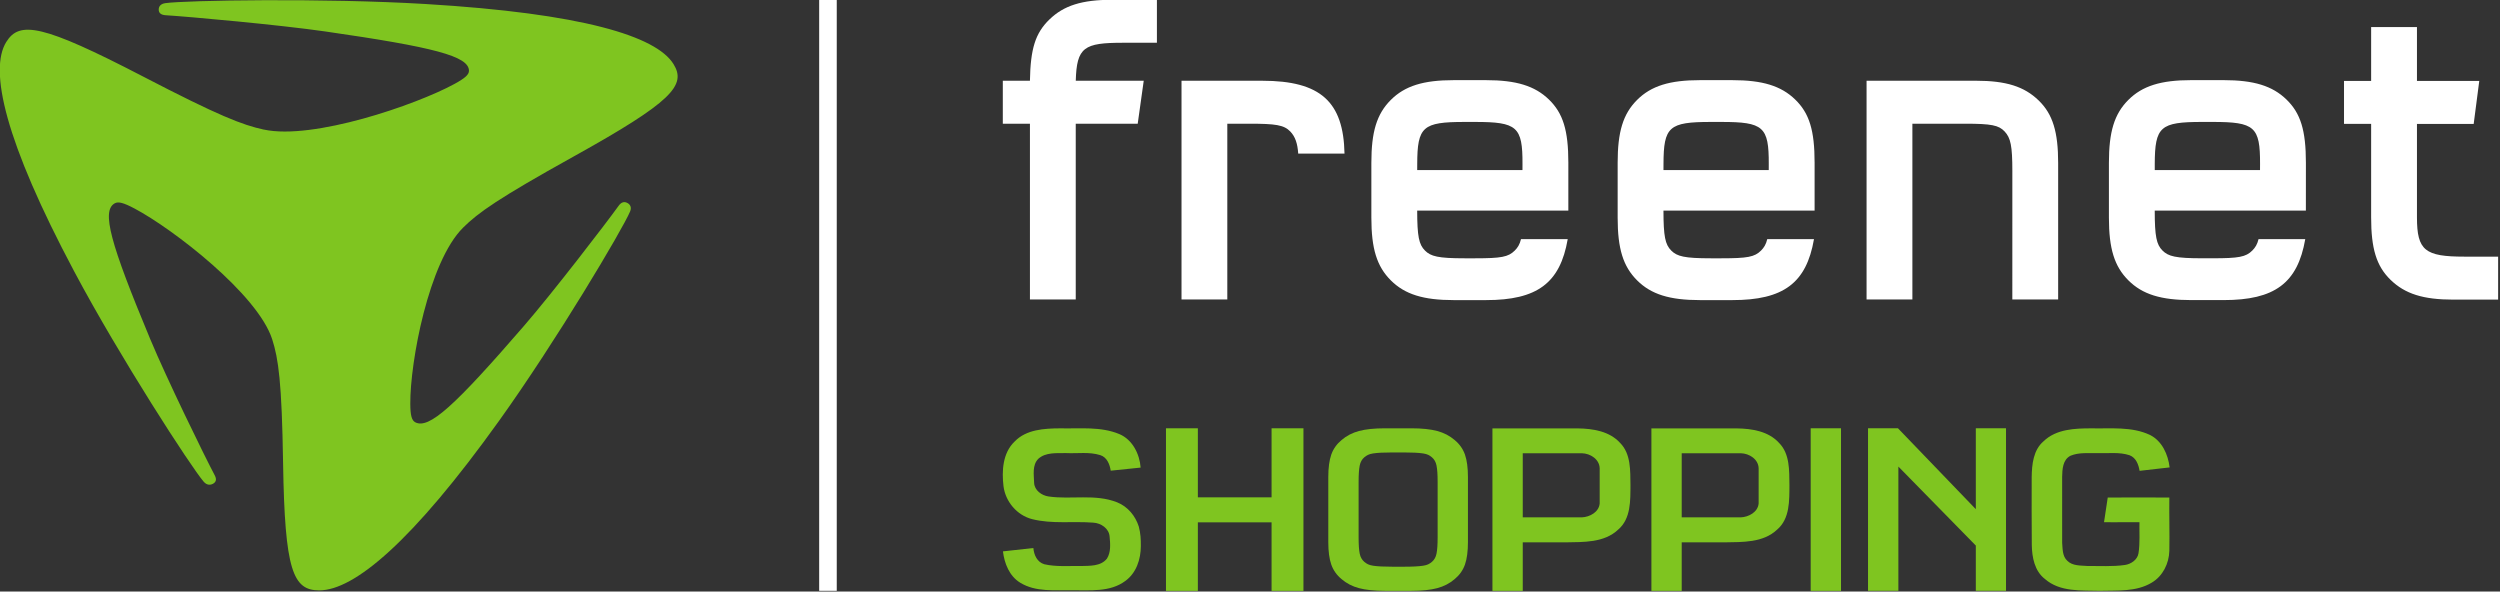 <svg width="600pt" height="141.96pt" version="1.1" viewBox="0 0 600 141.96" xmlns="http://www.w3.org/2000/svg">
 <rect x="0" y="0" width="600" height="141.96" fill="#333333" stroke="none"/>
 <g transform="matrix(.495 0 0 .495 -77.216 -77.62)" fill="#fff" stroke-width="3.005">
  <path class="st0" d="m1228.8 215.93h-5.1c-20.315 0-22.912 2.278-22.978 20.394v2.927h51.038l0.015-2.927c0.078-18.116-2.66-20.394-22.975-20.394m45.193 42.999h-73.28c0.01 12.514 0.829 16.424 3.772 19.363 2.831 2.825 6.386 3.744 19.216 3.744h5.1c12.622 0 16.087-0.619 19.224-3.757 1.409-1.413 2.401-2.954 3.02-5.539h22.65c-3.712 21.403-14.876 29.569-39.582 29.569h-15.726c-14.612 0-23.645-2.756-30.479-9.593-6.744-6.753-9.412-15.312-9.412-30.308v-26.659c0-14.996 2.575-23.645 9.412-30.485 6.84-6.843 15.874-9.599 30.485-9.599h15.708c14.612 0 23.633 2.756 30.473 9.391 6.849 6.654 9.431 14.903 9.431 30.692zm93.214 43.155h-21.698c-14.612 0-23.438-2.777-30.467-9.608-6.927-6.732-9.406-15.276-9.406-30.269v-45.328h-13.151v-20.838h13.151v-26.116h22.218v26.122h30.209l-2.705 20.835h-27.504v45.328c0 16.075 3.937 19.029 22.951 19.029h16.403v20.847zm-253.19-106.13c14.605 0 23.426 2.765 30.452 9.596 6.849 6.648 9.415 15.291 9.415 30.275v66.169h-22.218l0.01-62.242c0-12.216-0.805-16.081-3.757-19.212-2.852-3.02-6.392-3.751-19.206-3.751l-25.502 6e-3v85.199h-22.215v-106.04z"/>
  <path class="st0" d="m707.61 216.8h-30.046v85.199h-22.209v-85.199h-13.154v-20.841h13.154c0.255-15.558 2.645-23.095 9.406-29.671 7.032-6.831 15.853-9.584 30.452-9.584h21.707v20.835h-16.406c-18.954 0-22.479 2.11-22.939 18.422h32.952z"/>
  <path class="st0" d="m1035.8 235.75c0.01-15.787-2.567-24.036-9.418-30.692-6.837-6.633-15.862-9.388-30.473-9.388h-15.705c-14.608 0-23.642 2.756-30.485 9.599-6.837 6.84-9.409 15.486-9.409 30.482v26.662c0 14.996 2.651 23.555 9.409 30.308 6.831 6.834 15.865 9.593 30.47 9.593h15.732c24.703 0 35.88-8.168 39.585-29.572h-22.653c-0.622 2.587-1.602 4.129-3.011 5.545-3.14 3.135-6.606 3.757-19.24 3.757h-5.097c-12.832 0-16.379-0.923-19.209-3.748-2.945-2.939-3.757-6.852-3.775-19.363h73.28zm-22.233 3.504h-51.041l0.012-2.927c0.048-18.116 2.645-20.394 22.966-20.394h5.097c20.327 0 23.056 2.278 22.975 20.394zm-97.162-3.504c0-15.787-2.575-24.036-9.421-30.692-6.852-6.633-15.871-9.388-30.482-9.388h-15.702c-14.614 0-23.642 2.756-30.485 9.599-6.84 6.84-9.418 15.486-9.418 30.482v26.662c0 14.996 2.666 23.555 9.412 30.308 6.837 6.834 15.871 9.593 30.479 9.593h15.729c24.709 0 35.883-8.168 39.585-29.572h-22.653c-0.622 2.587-1.605 4.129-3.02 5.545-3.135 3.135-6.596 3.757-19.228 3.757h-5.1c-12.832 0-16.379-0.923-19.206-3.748-2.945-2.939-3.76-6.852-3.781-19.363h73.286zm-22.245 3.504h-51.041l0.015-2.927c0.051-18.116 2.645-20.394 22.966-20.394h5.1c20.315 0 23.056 2.278 22.972 20.394zm-165.31 62.746v-106.04h39.158c28.409 0 39.363 10.314 39.87 35.312h-22.443c-0.322-4.757-1.382-8.165-3.856-10.72-3.071-3.18-7.159-3.763-19.744-3.763l-10.78 0.012v85.199h-22.203z"/>
  <path class="st0" d="m553.17 156.71h8.52v286.55h-8.52z"/>
 </g>
 <g transform="matrix(.495 0 0 .495 -77.216 -77.62)" fill="#7fc520">
  <path d="m879.6 364.52h41.485c7.27 0.1 15.28 1.36 20.42 7.04 5.3 5.35 4.91 13.48 5.02 20.45-0.05 7.43 0.26 16.26-5.94 21.55-6.81 6.48-16.85 6.04-25.59 6.21h-20.7v23.515h-14.695zm14.695 43.125h28.64c3.8-0.14 8.28-2.525 8.66-6.705v-17.03c-0.07-4.47-4.6-7.265-8.64-7.345h-28.66z"/>
  <path class="st1" d="m1048.6 443.29h-14.7v-78.83h14.7z" stroke-width="3.027"/>
  <path d="m647.91 370.91c5.65-5.92 14.45-6.37 22.12-6.42 9.59 0.23 19.67-1.01 28.76 2.82 6.32 2.72 9.74 9.62 10.24 16.21l-14.5 1.5c-0.48-3.1-1.81-6.52-5.09-7.55-5.31-1.67-10.97-0.72-16.43-0.98-4.59 0.1-9.95-0.54-13.62 2.79-3 3.08-2.11 7.78-2 11.66 0.18 3.63 3.64 6.09 6.98 6.58 11.01 1.6 22.66-1.38 33.27 2.84 5.137 2.065 8.854 6.564 10.488 11.739 0.897 3.341 1.011 6.182 1.004 9.457-0.025 6.44-2.195 13.111-7.592 16.974-7.35 5.46-16.99 4.39-25.59 4.47-8.48-0.15-17.75 0.99-25.32-3.67-5.25-3.21-7.65-9.33-8.36-15.19l14.76-1.62c0.25 3.34 1.84 6.86 5.31 7.87 5.8 1.32 11.81 0.74 17.71 0.86 4.34-0.15 9.63 0.21 12.64-3.59 2-3.13 1.62-7.17 1.3-10.7-0.3-3.95-4.2-6.53-7.89-6.74-9.89-0.78-20.03 0.75-29.74-1.72-7.31-1.88-12.86-8.48-13.81-15.91-0.9-7.46-0.41-16.16 5.36-21.68z"/>
  <path transform="scale(.75)" d="m961.75 485.95v105.11h20.605v-44.307h47.66v44.307h20.608v-105.11h-20.608v44.641h-47.66v-44.641z" stroke-width="1.333"/>
  <path class="st1" d="m867.72 419.65c0 4.491-0.481 8.11-1.44 10.866-0.965 2.76-2.633 5.12-5.017 7.09-2.381 2.049-5.193 3.504-8.443 4.37-3.253 0.868-7.438 1.301-12.567 1.301h-12.77c-5.132 0-9.32-0.433-12.567-1.301-3.253-0.865-6.067-2.321-8.449-4.37-2.381-1.967-4.049-4.327-5.011-7.09-0.962-2.754-1.443-6.376-1.443-10.863v-31.549c0-4.488 0.484-8.11 1.443-10.866 0.962-2.76 2.63-5.12 5.011-7.09 2.381-2.046 5.196-3.501 8.449-4.373 3.247-0.865 7.435-1.301 12.564-1.301h12.773c5.126 0 9.314 0.436 12.564 1.301 3.253 0.871 6.064 2.327 8.446 4.373 2.385 1.97 4.055 4.33 5.017 7.09 0.959 2.754 1.44 6.379 1.44 10.866v31.543zm-53.01-2.309c0 1.822 0.042 3.386 0.136 4.69 0.091 1.304 0.227 2.391 0.412 3.262 0.182 0.871 0.454 1.622 0.826 2.254 0.363 0.635 0.82 1.186 1.371 1.664 0.551 0.472 1.144 0.868 1.785 1.183 0.642 0.315 1.489 0.554 2.542 0.711 1.05 0.157 2.333 0.275 3.843 0.354 1.513 0.082 3.365 0.121 5.565 0.121h5.356c2.197 0 4.049-0.04 5.559-0.121 1.513-0.079 2.793-0.197 3.849-0.354 1.05-0.157 1.897-0.393 2.539-0.711 0.644-0.316 1.244-0.715 1.785-1.186 0.548-0.475 1.008-1.029 1.374-1.664 0.363-0.629 0.642-1.38 0.823-2.251s0.321-1.958 0.412-3.265c0.091-1.301 0.139-2.866 0.139-4.687v-26.928c0-1.816-0.048-3.38-0.139-4.684-0.064-1.096-0.202-2.187-0.412-3.265-0.154-0.789-0.431-1.549-0.823-2.251-0.361-0.628-0.825-1.191-1.374-1.664-0.542-0.469-1.142-0.867-1.785-1.183-0.642-0.318-1.489-0.554-2.542-0.714-1.275-0.175-2.557-0.293-3.843-0.354-1.853-0.088-3.707-0.129-5.562-0.121h-5.356c-2.2 0-4.052 0.042-5.565 0.121-1.286 0.059-2.568 0.177-3.843 0.354-1.053 0.161-1.9 0.397-2.542 0.714-0.643 0.318-1.242 0.715-1.785 1.183-0.549 0.472-1.012 1.035-1.371 1.664-0.395 0.701-0.674 1.461-0.826 2.251-0.211 1.079-0.349 2.171-0.412 3.268-0.091 1.301-0.136 2.866-0.136 4.681v26.931z" stroke-width="3.026"/>
  <path d="m1061.7 364.46h14.515l37.75 39.225v-39.225h14.64v78.8h-14.64v-21.926l-37.55-38.309v60.235h-14.715z"/>
  <path d="m1146.8 370.77c6.12-5.95 15.2-6.27 23.23-6.28 9.48 0.21 19.52-0.97 28.38 3.2 5.88 2.95 8.78 9.48 9.52 15.74l-14.56 1.66c-0.51-3.05-1.71-6.34-4.84-7.55-4.98-1.67-10.32-0.84-15.46-1.04-4.41 0.12-9.07-0.47-13.22 1.28-3.75 1.93-3.95 6.54-4.03 10.23-0.02 10.65-0.04 21.31 0.01 31.97 0.25 2.96 0.08 6.52 2.48 8.71 2.54 2.55 6.43 2.27 9.75 2.53 6.05-0.04 12.15 0.37 18.17-0.48 3-0.43 6.13-2.53 6.62-5.71 0.77-4.96 0.35-10.05 0.46-15.05-5.73-0.06-11.46 0.12-17.18 0 0.63-3.96 1.24-7.97 1.8-11.94 9.97-0.09 19.895-0.04 29.865 0-0.12 8.62 0.17 17.23 0 25.85-0.15 6.11-3.155 12.22-8.505 15.39-7.57 4.59-16.8 3.72-25.27 3.98-9-0.25-19.3 0.64-26.56-5.75-5-3.86-6.25-10.49-6.35-16.45-0.13-11.01-0.04-22.03-0.05-33.04 0.09-6.08 0.79-13.03 5.74-17.25z"/>
  <path class="st1" d="m283.92 219.65c-10.44-2.266-21.77-6.642-58.698-25.812-48.895-25.37-59.804-26.966-66.187-16.685-8.43 13.569-0.73 47.967 32.967 111.32 22.082 41.514 56.607 94.785 62.761 101.9 1.419 1.629 3.017 1.743 4.421 1.028 1.524-0.79 1.996-2.116 0.932-4.111-5.079-9.587-23.282-46.861-31.327-66.169-19.369-46.467-23.729-62.199-17.115-65.755 1.716-0.917 4.222-0.279 9.587 2.567 18.708 9.917 59.573 41.502 66.671 63.281 3.083 9.545 4.7 20.853 5.319 60.183 0.817 52.063 4.787 61.652 17.539 61.652 16.868 0 45.036-23.402 87.191-82.226 27.624-38.533 59.97-92.967 63.519-101.49 0.808-1.95 0.114-3.309-1.259-4.075-1.497-0.829-2.954-0.541-4.285 1.307-6.398 8.886-31.997 42.185-45.962 58.317-33.578 38.828-46.055 50.206-52.682 46.662-1.701-0.929-2.356-3.261-2.386-9.004-0.126-20.027 8.856-68.736 25.587-85.337 7.327-7.285 17.07-14.212 53.373-34.38 48.087-26.696 55.026-34.677 48.649-44.958-8.433-13.575-44.312-24.556-120.16-29.103-49.695-2.975-116.56-1.812-126.27-0.415-2.209 0.331-3.138 1.563-3.155 3.05-0.03 1.617 0.98 2.654 3.357 2.801 11.48 0.703 55.281 4.682 77.283 7.853 52.952 7.636 69.782 12 69.782 19.101 0 1.833-1.839 3.537-7.173 6.44-18.584 10.104-68.435 27.221-92.267 22.049" stroke-width="3.005"/>
  <path d="m956.67 364.52h41.485c7.27 0.1 15.28 1.36 20.42 7.04 5.3 5.35 4.91 13.48 5.02 20.45-0.05 7.43 0.26 16.26-5.94 21.55-6.81 6.48-16.85 6.04-25.59 6.21h-20.7v23.515h-14.695zm14.695 43.125h28.64c3.8-0.14 8.28-2.525 8.66-6.705v-17.03c-0.07-4.47-4.6-7.265-8.64-7.345h-28.66z"/>
 </g>
</svg>
